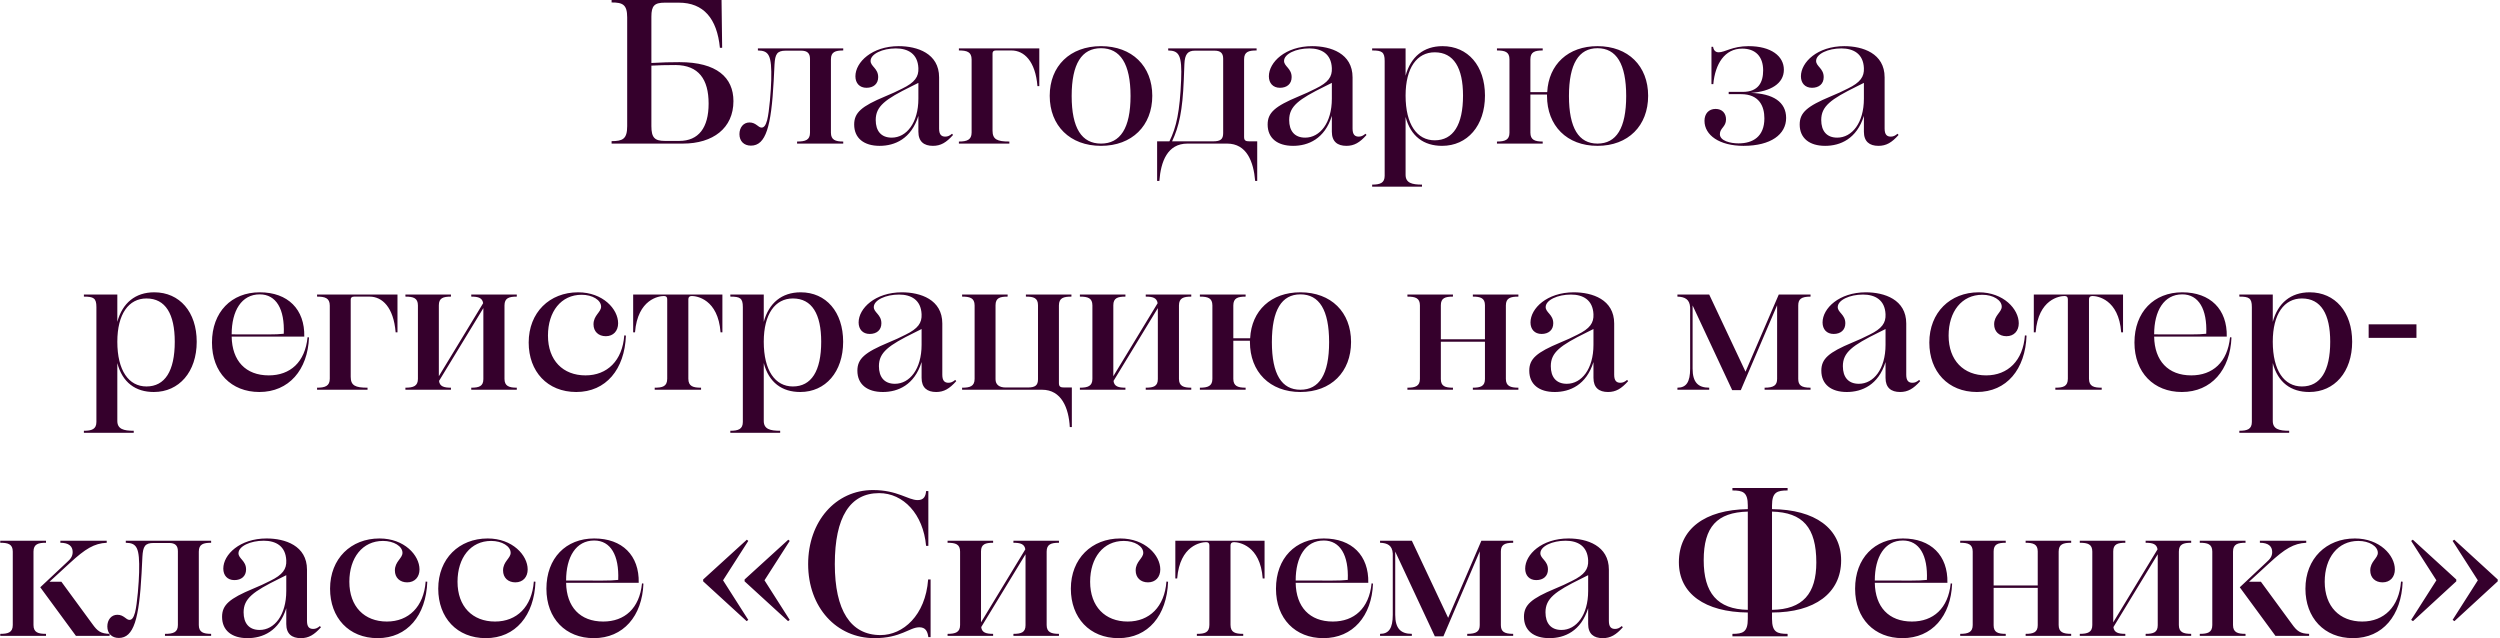 <?xml version="1.0" encoding="UTF-8"?> <svg xmlns="http://www.w3.org/2000/svg" width="975" height="249" viewBox="0 0 975 249" fill="none"><path d="M265.001 24.24C279.561 24.24 286.041 30.24 286.041 39.44C286.041 50 278.041 56 266.361 56H238.521V55.04C242.841 55.04 244.601 54.24 244.601 49.2V6.8C244.601 1.76 242.841 0.96 238.521 0.96V-3.8147e-06H281.401L281.641 18.64H280.761C279.641 7.2 274.361 1.04 264.761 1.04H259.241C255.241 1.04 254.041 2.24 254.041 6.48V24.56C257.961 24.32 261.801 24.24 265.001 24.24ZM276.361 40.4C276.361 30.88 272.441 25.44 263.481 25.36C260.121 25.36 256.361 25.44 254.041 25.6V49.2C254.041 53.68 255.321 54.96 259.321 54.96H264.921C272.441 54.96 276.361 49.84 276.361 40.4ZM299.181 46.88C300.061 43.52 300.701 34.88 300.781 31.2C301.021 21.52 299.901 19.76 295.581 19.68V18.88H328.861V19.68C325.821 19.68 324.061 20.24 324.061 23.12V51.76C324.061 54.56 325.821 55.2 328.861 55.2V56H310.861V55.2C314.061 55.2 315.901 54.64 315.901 51.76V22.96C315.901 20.72 314.781 19.76 312.461 19.76H306.461C303.021 19.76 302.301 21.12 302.061 25.12L301.741 31.52C300.781 49.36 298.701 56.8 292.861 56.8C290.141 56.8 288.381 55.04 288.381 52.32C288.381 49.76 289.901 47.76 292.301 47.76C294.861 47.76 295.661 49.76 297.021 49.76C297.981 49.76 298.621 48.88 299.181 46.88ZM358.17 26.56C357.93 20.96 354.09 18.88 349.37 18.88C344.17 18.88 339.53 21.04 339.53 23.76C339.53 25.92 342.49 26.64 342.49 30.08C342.49 32.72 340.65 34.24 337.93 34.24C335.21 34.24 333.61 32.4 333.61 29.76C333.61 24.24 340.09 18 350.49 18C357.69 18 366.25 20.8 366.25 30.16V50.16C366.25 52.56 367.21 53.28 368.65 53.28C369.61 53.28 370.33 52.96 371.29 52.16L371.69 52.64C369.05 55.6 366.89 56.88 363.85 56.88C360.33 56.88 358.17 55.2 358.17 51.36V45.2C355.37 54.16 348.97 56.88 343.05 56.88C336.97 56.88 333.13 53.92 333.13 48.56C333.13 43.92 336.01 41.44 345.21 37.6C347.69 36.56 349.69 35.68 351.85 34.56C356.81 32.16 358.33 29.92 358.17 26.56ZM358.17 38.48V32.32L355.45 33.68C345.21 38.72 341.53 41.44 341.53 46.8C341.53 51.04 343.61 53.68 347.77 53.68C353.53 53.68 358.17 47.92 358.17 38.48ZM373.969 56V55.2C377.089 55.2 378.929 54.56 378.929 51.68V23.2C378.929 20.24 377.089 19.68 373.969 19.68V18.88H405.329V33.6H404.609C403.809 23.84 399.409 19.68 394.449 19.68H388.449C387.489 19.68 387.089 20.08 387.089 20.88V50.96C387.089 54.4 388.929 55.2 393.649 55.2V56H373.969ZM429.39 56.88C417.31 56.88 409.39 49.04 409.39 37.36C409.39 25.76 417.31 18 429.39 18C441.47 18 449.39 25.76 449.39 37.36C449.39 49.04 441.47 56.88 429.39 56.88ZM429.39 56C436.91 56 440.91 50 440.91 37.44C440.91 24.88 436.91 18.8 429.39 18.8C421.87 18.8 417.95 24.88 417.95 37.44C417.95 50 421.87 56 429.39 56ZM463.115 56C455.275 56 452.715 63.04 452.155 70.56H451.275V55.12H456.075C458.795 49.68 460.155 43.36 460.635 31.2C461.035 21.52 459.835 19.76 455.595 19.68V18.88H490.075V19.68C487.035 19.68 485.195 20.16 485.195 23.12V53.44C485.195 54.88 485.915 55.12 487.275 55.12H490.315V70.56H489.515C488.875 63.04 486.235 56 478.555 56H463.115ZM461.675 31.2C461.195 43.12 459.835 49.36 457.115 55.12H473.115C475.995 55.12 477.035 54.32 477.035 51.92V22.88C477.035 20.72 475.995 19.76 473.675 19.76H465.995C463.195 19.76 462.075 21.2 461.915 24.96C461.835 26.96 461.755 29.12 461.675 31.2ZM519.42 26.56C519.18 20.96 515.34 18.88 510.62 18.88C505.42 18.88 500.78 21.04 500.78 23.76C500.78 25.92 503.74 26.64 503.74 30.08C503.74 32.72 501.9 34.24 499.18 34.24C496.46 34.24 494.86 32.4 494.86 29.76C494.86 24.24 501.34 18 511.74 18C518.94 18 527.5 20.8 527.5 30.16V50.16C527.5 52.56 528.46 53.28 529.9 53.28C530.86 53.28 531.58 52.96 532.54 52.16L532.94 52.64C530.3 55.6 528.14 56.88 525.1 56.88C521.58 56.88 519.42 55.2 519.42 51.36V45.2C516.62 54.16 510.22 56.88 504.3 56.88C498.22 56.88 494.38 53.92 494.38 48.56C494.38 43.92 497.26 41.44 506.46 37.6C508.94 36.56 510.94 35.68 513.1 34.56C518.06 32.16 519.58 29.92 519.42 26.56ZM519.42 38.48V32.32L516.7 33.68C506.46 38.72 502.78 41.44 502.78 46.8C502.78 51.04 504.86 53.68 509.02 53.68C514.78 53.68 519.42 47.92 519.42 38.48ZM535.139 72.8V72C538.259 72 540.019 71.36 540.019 68.56V23.76C540.019 20.24 538.899 19.68 535.139 19.68V18.88H548.179V29.52C550.179 22.16 555.219 18 562.579 18C572.499 18 579.139 25.68 579.139 37.28C579.139 49.04 572.259 56.88 562.419 56.88C555.299 56.88 550.179 53.2 548.179 45.6V68.16C548.179 71.36 550.659 72 554.579 72V72.8H535.139ZM559.539 20.4C552.659 20.4 548.179 26.4 548.179 37.28C548.179 48.56 552.659 54.72 559.539 54.72C566.739 54.72 570.579 48.72 570.579 37.28C570.579 26.48 566.979 20.4 559.539 20.4ZM583.813 56V55.2C586.933 55.2 588.693 54.56 588.693 51.76V23.12C588.693 20.24 586.933 19.68 583.813 19.68V18.88H601.653V19.68C598.613 19.68 596.853 20.24 596.853 23.12V35.92H603.413C603.973 25.12 611.573 18 623.013 18C635.013 18 642.773 25.76 642.773 37.36C642.773 49.04 635.013 56.88 623.013 56.88C611.093 56.88 603.333 49.04 603.333 37.36V36.88H596.853V51.76C596.853 54.56 598.613 55.2 601.653 55.2V56H583.813ZM623.013 56C630.373 56 634.213 50 634.213 37.44C634.213 24.88 630.373 18.8 623.013 18.8C615.733 18.8 611.893 24.88 611.893 37.44C611.893 50 615.733 56 623.013 56ZM679.95 56.88C670.59 56.88 664.75 52.72 664.75 47.12C664.75 44.32 666.43 42.48 669.07 42.48C671.63 42.48 673.15 44.16 673.15 46.56C673.15 49.52 670.75 49.92 670.75 52.32C670.75 54.96 674.91 55.92 678.03 55.92C683.63 55.92 688.11 53.28 688.11 46.16C688.11 41.44 686.11 36.72 678.99 36.72H674.19V35.84H679.63C685.87 35.84 687.63 32 687.63 27.44C687.63 22.08 684.67 18.96 679.47 18.96C672.59 18.96 668.91 24.96 668.19 32.8H667.47V18.24H668.11C668.27 19.52 668.99 20.4 670.27 20.4C672.75 20.4 675.55 18 681.95 18C690.67 18 695.71 21.84 695.71 27.2C695.71 32.64 690.51 35.68 682.83 36.24C691.47 36.48 696.59 39.76 696.59 46C696.59 52.4 690.67 56.88 679.95 56.88ZM726.92 26.56C726.68 20.96 722.84 18.88 718.12 18.88C712.92 18.88 708.28 21.04 708.28 23.76C708.28 25.92 711.24 26.64 711.24 30.08C711.24 32.72 709.4 34.24 706.68 34.24C703.96 34.24 702.36 32.4 702.36 29.76C702.36 24.24 708.84 18 719.24 18C726.44 18 735 20.8 735 30.16V50.16C735 52.56 735.96 53.28 737.4 53.28C738.36 53.28 739.08 52.96 740.04 52.16L740.44 52.64C737.8 55.6 735.64 56.88 732.6 56.88C729.08 56.88 726.92 55.2 726.92 51.36V45.2C724.12 54.16 717.72 56.88 711.8 56.88C705.72 56.88 701.88 53.92 701.88 48.56C701.88 43.92 704.76 41.44 713.96 37.6C716.44 36.56 718.44 35.68 720.6 34.56C725.56 32.16 727.08 29.92 726.92 26.56ZM726.92 38.48V32.32L724.2 33.68C713.96 38.72 710.28 41.44 710.28 46.8C710.28 51.04 712.36 53.68 716.52 53.68C722.28 53.68 726.92 47.92 726.92 38.48ZM32.717 168.8V168C35.837 168 37.597 167.36 37.597 164.56V119.76C37.597 116.24 36.477 115.68 32.717 115.68V114.88H45.757V125.52C47.757 118.16 52.797 114 60.157 114C70.077 114 76.717 121.68 76.717 133.28C76.717 145.04 69.837 152.88 59.997 152.88C52.877 152.88 47.757 149.2 45.757 141.6V164.16C45.757 167.36 48.237 168 52.157 168V168.8H32.717ZM57.117 116.4C50.237 116.4 45.757 122.4 45.757 133.28C45.757 144.56 50.237 150.72 57.117 150.72C64.317 150.72 68.157 144.72 68.157 133.28C68.157 122.48 64.557 116.4 57.117 116.4ZM82.671 133.6C82.671 121.68 90.271 114 101.311 114C112.271 114 118.911 120.64 118.671 131.28H90.351C90.511 140.72 95.791 146.4 104.831 146.4C113.151 146.4 118.991 141.28 119.951 131.52L120.511 131.6C120.031 144.24 112.671 152.88 101.151 152.88C90.191 152.88 82.671 145.28 82.671 133.6ZM101.311 114.8C94.191 114.8 90.351 121.2 90.351 130.4C104.031 130.4 107.311 130.56 110.671 130.16C111.071 120.56 107.711 114.8 101.311 114.8ZM123.657 152V151.2C126.777 151.2 128.617 150.56 128.617 147.68V119.2C128.617 116.24 126.777 115.68 123.657 115.68V114.88H155.017V129.6H154.297C153.497 119.84 149.097 115.68 144.137 115.68H138.137C137.177 115.68 136.777 116.08 136.777 116.88V146.96C136.777 150.4 138.617 151.2 143.337 151.2V152H123.657ZM158.11 152V151.2C161.23 151.2 162.99 150.56 162.99 147.76V119.12C162.99 116.24 161.23 115.68 158.11 115.68V114.88H175.87V115.68C172.83 115.68 171.15 116.24 171.15 119.04V146.72L188.43 118.24C188.11 116.16 186.51 115.68 183.79 115.68V114.88H201.55V115.68C198.51 115.68 196.75 116.24 196.75 119.12V147.76C196.75 150.56 198.51 151.2 201.55 151.2V152H183.79V151.2C186.83 151.2 188.51 150.64 188.51 147.84V120.16L171.23 148.56C171.47 150.72 173.15 151.2 175.87 151.2V152H158.11ZM236.267 131.12C233.387 131.12 231.467 129.28 231.467 126.48C231.467 122.96 234.427 121.76 234.427 119.6C234.427 117.04 231.067 114.96 226.827 114.96C218.827 114.96 213.707 121.52 213.707 130.88C213.707 140.56 219.547 146.4 228.347 146.4C236.827 146.4 242.747 140.64 243.467 130.8L244.107 130.88C243.627 144 236.347 152.88 224.747 152.88C213.467 152.88 206.187 144.88 206.187 133.6C206.187 121.84 214.347 114 225.467 114C235.147 114 241.067 120.56 241.067 126.08C241.067 129.04 239.227 131.12 236.267 131.12ZM255.334 152V151.2C258.374 151.2 260.214 150.72 260.214 147.68V116.72C260.214 115.84 259.814 115.44 258.934 115.44C257.014 115.44 248.694 116.64 247.654 129.6H246.934V114.88H281.734V129.6H281.014C280.054 116.64 271.654 115.44 269.814 115.44C268.854 115.44 268.454 115.92 268.454 116.72V147.68C268.454 150.72 270.374 151.2 273.414 151.2V152H255.334ZM284.827 168.8V168C287.947 168 289.707 167.36 289.707 164.56V119.76C289.707 116.24 288.587 115.68 284.827 115.68V114.88H297.867V125.52C299.867 118.16 304.907 114 312.267 114C322.187 114 328.827 121.68 328.827 133.28C328.827 145.04 321.947 152.88 312.107 152.88C304.987 152.88 299.867 149.2 297.867 141.6V164.16C297.867 167.36 300.347 168 304.267 168V168.8H284.827ZM309.227 116.4C302.347 116.4 297.867 122.4 297.867 133.28C297.867 144.56 302.347 150.72 309.227 150.72C316.427 150.72 320.267 144.72 320.267 133.28C320.267 122.48 316.667 116.4 309.227 116.4ZM359.42 122.56C359.18 116.96 355.34 114.88 350.62 114.88C345.42 114.88 340.78 117.04 340.78 119.76C340.78 121.92 343.74 122.64 343.74 126.08C343.74 128.72 341.9 130.24 339.18 130.24C336.46 130.24 334.86 128.4 334.86 125.76C334.86 120.24 341.34 114 351.74 114C358.94 114 367.5 116.8 367.5 126.16V146.16C367.5 148.56 368.46 149.28 369.9 149.28C370.86 149.28 371.58 148.96 372.54 148.16L372.94 148.64C370.3 151.6 368.14 152.88 365.1 152.88C361.58 152.88 359.42 151.2 359.42 147.36V141.2C356.62 150.16 350.22 152.88 344.3 152.88C338.22 152.88 334.38 149.92 334.38 144.56C334.38 139.92 337.26 137.44 346.46 133.6C348.94 132.56 350.94 131.68 353.1 130.56C358.06 128.16 359.58 125.92 359.42 122.56ZM359.42 134.48V128.32L356.7 129.68C346.46 134.72 342.78 137.44 342.78 142.8C342.78 147.04 344.86 149.68 349.02 149.68C354.78 149.68 359.42 143.92 359.42 134.48ZM406.419 152H375.219V151.2C378.179 151.2 380.099 150.72 380.099 147.76V119.12C380.099 116.16 378.179 115.68 375.219 115.68V114.88H392.979V115.68C390.019 115.68 388.259 116.16 388.259 119.04V147.92C388.259 150 389.699 151.12 392.179 151.12H400.819C403.699 151.12 404.819 150.32 404.819 147.92V119.04C404.819 116.16 403.059 115.68 400.099 115.68V114.88H417.859V115.68C414.819 115.68 412.979 116.16 412.979 119.12V149.44C412.979 150.88 413.699 151.12 415.059 151.12H418.019V166.56H417.219C416.819 159.2 414.019 152 406.419 152ZM421.157 152V151.2C424.277 151.2 426.037 150.56 426.037 147.76V119.12C426.037 116.24 424.277 115.68 421.157 115.68V114.88H438.917V115.68C435.877 115.68 434.197 116.24 434.197 119.04V146.72L451.477 118.24C451.157 116.16 449.557 115.68 446.837 115.68V114.88H464.597V115.68C461.557 115.68 459.797 116.24 459.797 119.12V147.76C459.797 150.56 461.557 151.2 464.597 151.2V152H446.837V151.2C449.877 151.2 451.557 150.64 451.557 147.84V120.16L434.277 148.56C434.517 150.72 436.197 151.2 438.917 151.2V152H421.157ZM467.953 152V151.2C471.073 151.2 472.833 150.56 472.833 147.76V119.12C472.833 116.24 471.073 115.68 467.953 115.68V114.88H485.793V115.68C482.753 115.68 480.993 116.24 480.993 119.12V131.92H487.553C488.113 121.12 495.713 114 507.153 114C519.153 114 526.913 121.76 526.913 133.36C526.913 145.04 519.153 152.88 507.153 152.88C495.233 152.88 487.473 145.04 487.473 133.36V132.88H480.993V147.76C480.993 150.56 482.753 151.2 485.793 151.2V152H467.953ZM507.153 152C514.513 152 518.353 146 518.353 133.44C518.353 120.88 514.513 114.8 507.153 114.8C499.873 114.8 496.033 120.88 496.033 133.44C496.033 146 499.873 152 507.153 152ZM548.891 152V151.2C552.011 151.2 553.771 150.56 553.771 147.76V119.12C553.771 116.24 552.011 115.68 548.891 115.68V114.88H566.651V115.68C563.611 115.68 561.931 116.24 561.931 119.04V132.32H579.131V119.04C579.131 116.24 577.371 115.68 574.411 115.68V114.88H592.171V115.68C589.051 115.68 587.291 116.24 587.291 119.12V147.76C587.291 150.56 589.051 151.2 592.171 151.2V152H574.411V151.2C577.371 151.2 579.131 150.64 579.131 147.84V133.28H561.931V147.84C561.931 150.64 563.611 151.2 566.651 151.2V152H548.891ZM621.452 122.56C621.212 116.96 617.372 114.88 612.652 114.88C607.452 114.88 602.812 117.04 602.812 119.76C602.812 121.92 605.772 122.64 605.772 126.08C605.772 128.72 603.932 130.24 601.212 130.24C598.492 130.24 596.892 128.4 596.892 125.76C596.892 120.24 603.372 114 613.772 114C620.972 114 629.532 116.8 629.532 126.16V146.16C629.532 148.56 630.492 149.28 631.932 149.28C632.892 149.28 633.612 148.96 634.572 148.16L634.972 148.64C632.332 151.6 630.172 152.88 627.132 152.88C623.612 152.88 621.452 151.2 621.452 147.36V141.2C618.652 150.16 612.252 152.88 606.332 152.88C600.252 152.88 596.412 149.92 596.412 144.56C596.412 139.92 599.292 137.44 608.492 133.6C610.972 132.56 612.972 131.68 615.132 130.56C620.092 128.16 621.612 125.92 621.452 122.56ZM621.452 134.48V128.32L618.732 129.68C608.492 134.72 604.812 137.44 604.812 142.8C604.812 147.04 606.892 149.68 611.052 149.68C616.812 149.68 621.452 143.92 621.452 134.48ZM654.194 152V151.2C657.634 151.2 659.154 149.04 659.154 143.76V119.92C658.994 116.72 657.074 115.76 654.194 115.68V114.88H666.594L680.754 144.96L693.714 114.88H706.114V115.68C702.514 115.68 701.314 116.64 701.314 119.12V147.76C701.314 150.24 702.514 151.2 706.114 151.2V152H688.194V151.2C691.794 151.2 693.074 150.24 693.074 147.76V119.04L678.914 152.16H675.554L660.114 119.12V143.76C660.114 149.04 662.194 151.2 666.594 151.2V152H654.194ZM735.358 122.56C735.118 116.96 731.278 114.88 726.558 114.88C721.358 114.88 716.718 117.04 716.718 119.76C716.718 121.92 719.678 122.64 719.678 126.08C719.678 128.72 717.838 130.24 715.118 130.24C712.398 130.24 710.798 128.4 710.798 125.76C710.798 120.24 717.278 114 727.678 114C734.878 114 743.438 116.8 743.438 126.16V146.16C743.438 148.56 744.398 149.28 745.838 149.28C746.798 149.28 747.518 148.96 748.478 148.16L748.878 148.64C746.238 151.6 744.078 152.88 741.038 152.88C737.518 152.88 735.358 151.2 735.358 147.36V141.2C732.558 150.16 726.158 152.88 720.238 152.88C714.158 152.88 710.318 149.92 710.318 144.56C710.318 139.92 713.198 137.44 722.398 133.6C724.878 132.56 726.878 131.68 729.038 130.56C733.998 128.16 735.518 125.92 735.358 122.56ZM735.358 134.48V128.32L732.638 129.68C722.398 134.72 718.718 137.44 718.718 142.8C718.718 147.04 720.798 149.68 724.958 149.68C730.718 149.68 735.358 143.92 735.358 134.48ZM782.517 131.12C779.637 131.12 777.717 129.28 777.717 126.48C777.717 122.96 780.677 121.76 780.677 119.6C780.677 117.04 777.317 114.96 773.077 114.96C765.077 114.96 759.957 121.52 759.957 130.88C759.957 140.56 765.797 146.4 774.597 146.4C783.077 146.4 788.997 140.64 789.717 130.8L790.357 130.88C789.877 144 782.597 152.88 770.997 152.88C759.717 152.88 752.437 144.88 752.437 133.6C752.437 121.84 760.597 114 771.717 114C781.397 114 787.317 120.56 787.317 126.08C787.317 129.04 785.477 131.12 782.517 131.12ZM801.584 152V151.2C804.624 151.2 806.464 150.72 806.464 147.68V116.72C806.464 115.84 806.064 115.44 805.184 115.44C803.264 115.44 794.944 116.64 793.904 129.6H793.184V114.88H827.984V129.6H827.264C826.304 116.64 817.904 115.44 816.064 115.44C815.104 115.44 814.704 115.92 814.704 116.72V147.68C814.704 150.72 816.624 151.2 819.664 151.2V152H801.584ZM832.437 133.6C832.437 121.68 840.037 114 851.077 114C862.037 114 868.677 120.64 868.437 131.28H840.117C840.277 140.72 845.557 146.4 854.597 146.4C862.917 146.4 868.757 141.28 869.717 131.52L870.277 131.6C869.797 144.24 862.437 152.88 850.917 152.88C839.957 152.88 832.437 145.28 832.437 133.6ZM851.077 114.8C843.957 114.8 840.117 121.2 840.117 130.4C853.797 130.4 857.077 130.56 860.437 130.16C860.837 120.56 857.477 114.8 851.077 114.8ZM873.342 168.8V168C876.462 168 878.222 167.36 878.222 164.56V119.76C878.222 116.24 877.102 115.68 873.342 115.68V114.88H886.382V125.52C888.382 118.16 893.422 114 900.782 114C910.702 114 917.342 121.68 917.342 133.28C917.342 145.04 910.462 152.88 900.622 152.88C893.502 152.88 888.382 149.2 886.382 141.6V164.16C886.382 167.36 888.862 168 892.782 168V168.8H873.342ZM897.742 116.4C890.862 116.4 886.382 122.4 886.382 133.28C886.382 144.56 890.862 150.72 897.742 150.72C904.942 150.72 908.782 144.72 908.782 133.28C908.782 122.48 905.182 116.4 897.742 116.4ZM923.776 131.76V126.48H942.416V131.76H923.776ZM23.942 226.88L36.022 243.36C38.022 246.16 39.302 247.12 42.742 247.2V248H29.622L15.702 229.04L26.102 219.28C27.542 218 28.342 216.96 28.342 215.28C28.342 213.04 26.822 211.68 23.542 211.68V210.88H41.622V211.68C36.742 211.92 33.302 214 27.222 219.6L19.302 226.88H23.942ZM0.102 248V247.2C3.062 247.2 4.982 246.72 4.982 243.76V215.12C4.982 212.16 3.062 211.68 0.102 211.68V210.88H17.942V211.68C14.982 211.68 13.062 212.16 13.062 215.12V243.76C13.062 246.72 14.982 247.2 17.942 247.2V248H0.102ZM52.657 238.88C53.538 235.52 54.178 226.88 54.258 223.2C54.498 213.52 53.377 211.76 49.057 211.68V210.88H82.338V211.68C79.297 211.68 77.537 212.24 77.537 215.12V243.76C77.537 246.56 79.297 247.2 82.338 247.2V248H64.338V247.2C67.537 247.2 69.377 246.64 69.377 243.76V214.96C69.377 212.72 68.257 211.76 65.938 211.76H59.938C56.498 211.76 55.778 213.12 55.538 217.12L55.218 223.52C54.258 241.36 52.178 248.8 46.337 248.8C43.617 248.8 41.858 247.04 41.858 244.32C41.858 241.76 43.377 239.76 45.778 239.76C48.337 239.76 49.138 241.76 50.498 241.76C51.458 241.76 52.097 240.88 52.657 238.88ZM111.647 218.56C111.407 212.96 107.567 210.88 102.847 210.88C97.647 210.88 93.007 213.04 93.007 215.76C93.007 217.92 95.967 218.64 95.967 222.08C95.967 224.72 94.127 226.24 91.407 226.24C88.687 226.24 87.087 224.4 87.087 221.76C87.087 216.24 93.567 210 103.967 210C111.167 210 119.727 212.8 119.727 222.16V242.16C119.727 244.56 120.687 245.28 122.127 245.28C123.087 245.28 123.807 244.96 124.767 244.16L125.167 244.64C122.527 247.6 120.367 248.88 117.327 248.88C113.807 248.88 111.647 247.2 111.647 243.36V237.2C108.847 246.16 102.447 248.88 96.527 248.88C90.447 248.88 86.607 245.92 86.607 240.56C86.607 235.92 89.487 233.44 98.687 229.6C101.167 228.56 103.167 227.68 105.327 226.56C110.287 224.16 111.807 221.92 111.647 218.56ZM111.647 230.48V224.32L108.927 225.68C98.687 230.72 95.007 233.44 95.007 238.8C95.007 243.04 97.087 245.68 101.247 245.68C107.007 245.68 111.647 239.92 111.647 230.48ZM158.806 227.12C155.926 227.12 154.006 225.28 154.006 222.48C154.006 218.96 156.966 217.76 156.966 215.6C156.966 213.04 153.606 210.96 149.366 210.96C141.366 210.96 136.246 217.52 136.246 226.88C136.246 236.56 142.086 242.4 150.886 242.4C159.366 242.4 165.286 236.64 166.006 226.8L166.646 226.88C166.166 240 158.886 248.88 147.286 248.88C136.006 248.88 128.726 240.88 128.726 229.6C128.726 217.84 136.886 210 148.006 210C157.686 210 163.606 216.56 163.606 222.08C163.606 225.04 161.766 227.12 158.806 227.12ZM200.993 227.12C198.113 227.12 196.193 225.28 196.193 222.48C196.193 218.96 199.153 217.76 199.153 215.6C199.153 213.04 195.793 210.96 191.553 210.96C183.553 210.96 178.433 217.52 178.433 226.88C178.433 236.56 184.273 242.4 193.073 242.4C201.553 242.4 207.473 236.64 208.193 226.8L208.833 226.88C208.353 240 201.073 248.88 189.473 248.88C178.193 248.88 170.913 240.88 170.913 229.6C170.913 217.84 179.073 210 190.193 210C199.873 210 205.793 216.56 205.793 222.08C205.793 225.04 203.953 227.12 200.993 227.12ZM213.101 229.6C213.101 217.68 220.701 210 231.741 210C242.701 210 249.341 216.64 249.101 227.28H220.781C220.941 236.72 226.221 242.4 235.261 242.4C243.581 242.4 249.421 237.28 250.381 227.52L250.941 227.6C250.461 240.24 243.101 248.88 231.581 248.88C220.621 248.88 213.101 241.28 213.101 229.6ZM231.741 210.8C224.621 210.8 220.781 217.2 220.781 226.4C234.461 226.4 237.741 226.56 241.101 226.16C241.501 216.56 238.141 210.8 231.741 210.8ZM281.99 226.32L291.83 241.76L291.19 242.24L274.23 226.72V226L291.27 210.48L291.83 210.96L281.99 226.32ZM298.15 226.32L307.99 241.76L307.35 242.24L290.39 226.72V226L307.43 210.48L307.99 210.96L298.15 226.32ZM342.855 192.32C331.495 192.32 325.575 201.68 325.575 220C325.575 238.08 331.735 247.68 343.415 247.68C352.135 247.68 360.935 240.08 361.975 226H362.935V248.48H362.055C361.735 246.16 360.935 244.64 358.535 244.64C354.695 244.64 351.335 248.88 341.015 248.88C326.295 248.88 315.175 236.96 315.175 220C315.175 203.36 325.895 191.12 340.455 191.12C350.055 191.12 354.135 195.04 357.895 195.04C360.375 195.04 361.015 193.44 361.175 191.52H362.055V212.88H361.175C360.055 200.48 352.295 192.32 342.855 192.32ZM369.555 248V247.2C372.675 247.2 374.435 246.56 374.435 243.76V215.12C374.435 212.24 372.675 211.68 369.555 211.68V210.88H387.315V211.68C384.275 211.68 382.595 212.24 382.595 215.04V242.72L399.875 214.24C399.555 212.16 397.955 211.68 395.235 211.68V210.88H412.995V211.68C409.955 211.68 408.195 212.24 408.195 215.12V243.76C408.195 246.56 409.955 247.2 412.995 247.2V248H395.235V247.2C398.275 247.2 399.955 246.64 399.955 243.84V216.16L382.675 244.56C382.915 246.72 384.595 247.2 387.315 247.2V248H369.555ZM447.712 227.12C444.832 227.12 442.912 225.28 442.912 222.48C442.912 218.96 445.872 217.76 445.872 215.6C445.872 213.04 442.512 210.96 438.272 210.96C430.272 210.96 425.152 217.52 425.152 226.88C425.152 236.56 430.992 242.4 439.792 242.4C448.272 242.4 454.192 236.64 454.912 226.8L455.552 226.88C455.072 240 447.792 248.88 436.192 248.88C424.912 248.88 417.632 240.88 417.632 229.6C417.632 217.84 425.792 210 436.912 210C446.592 210 452.512 216.56 452.512 222.08C452.512 225.04 450.672 227.12 447.712 227.12ZM466.779 248V247.2C469.819 247.2 471.659 246.72 471.659 243.68V212.72C471.659 211.84 471.259 211.44 470.379 211.44C468.459 211.44 460.139 212.64 459.099 225.6H458.379V210.88H493.179V225.6H492.459C491.499 212.64 483.099 211.44 481.259 211.44C480.299 211.44 479.899 211.92 479.899 212.72V243.68C479.899 246.72 481.819 247.2 484.859 247.2V248H466.779ZM497.632 229.6C497.632 217.68 505.232 210 516.272 210C527.232 210 533.872 216.64 533.632 227.28H505.312C505.472 236.72 510.752 242.4 519.792 242.4C528.112 242.4 533.952 237.28 534.912 227.52L535.472 227.6C534.992 240.24 527.632 248.88 516.112 248.88C505.152 248.88 497.632 241.28 497.632 229.6ZM516.272 210.8C509.152 210.8 505.312 217.2 505.312 226.4C518.992 226.4 522.272 226.56 525.632 226.16C526.032 216.56 522.672 210.8 516.272 210.8ZM538.218 248V247.2C541.658 247.2 543.178 245.04 543.178 239.76V215.92C543.018 212.72 541.098 211.76 538.218 211.68V210.88H550.618L564.778 240.96L577.738 210.88H590.138V211.68C586.538 211.68 585.338 212.64 585.338 215.12V243.76C585.338 246.24 586.538 247.2 590.138 247.2V248H572.218V247.2C575.818 247.2 577.098 246.24 577.098 243.76V215.04L562.938 248.16H559.578L544.138 215.12V239.76C544.138 245.04 546.218 247.2 550.618 247.2V248H538.218ZM619.381 218.56C619.141 212.96 615.301 210.88 610.581 210.88C605.381 210.88 600.741 213.04 600.741 215.76C600.741 217.92 603.701 218.64 603.701 222.08C603.701 224.72 601.861 226.24 599.141 226.24C596.421 226.24 594.821 224.4 594.821 221.76C594.821 216.24 601.301 210 611.701 210C618.901 210 627.461 212.8 627.461 222.16V242.16C627.461 244.56 628.421 245.28 629.861 245.28C630.821 245.28 631.541 244.96 632.501 244.16L632.901 244.64C630.261 247.6 628.101 248.88 625.061 248.88C621.541 248.88 619.381 247.2 619.381 243.36V237.2C616.581 246.16 610.181 248.88 604.261 248.88C598.181 248.88 594.341 245.92 594.341 240.56C594.341 235.92 597.221 233.44 606.421 229.6C608.901 228.56 610.901 227.68 613.061 226.56C618.021 224.16 619.541 221.92 619.381 218.56ZM619.381 230.48V224.32L616.661 225.68C606.421 230.72 602.741 233.44 602.741 238.8C602.741 243.04 604.821 245.68 608.981 245.68C614.741 245.68 619.381 239.92 619.381 230.48ZM681.644 197.12C681.644 191.92 679.724 191.28 675.644 191.28V190.32H697.164V191.28C693.084 191.28 691.084 191.92 691.084 197.12V198.56C707.884 198.72 718.044 206.08 718.044 218.56C718.044 231.36 707.644 238.88 691.084 238.88V241.36C691.084 246.56 693.084 247.2 697.164 247.2V248.16H675.644V247.2C679.724 247.2 681.644 246.56 681.644 241.36V238.88C664.924 238.72 654.764 231.52 654.764 219.28C654.764 206.32 664.844 198.8 681.644 198.56V197.12ZM708.364 219.36C708.364 205.68 703.084 199.84 691.084 199.52V237.84C703.084 237.68 708.364 231.52 708.364 219.36ZM664.444 218.48C664.444 231.2 669.724 237.6 681.644 237.84V199.52C669.644 199.84 664.444 205.44 664.444 218.48ZM723.491 229.6C723.491 217.68 731.091 210 742.131 210C753.091 210 759.731 216.64 759.491 227.28H731.171C731.331 236.72 736.611 242.4 745.651 242.4C753.971 242.4 759.811 237.28 760.771 227.52L761.331 227.6C760.851 240.24 753.491 248.88 741.971 248.88C731.011 248.88 723.491 241.28 723.491 229.6ZM742.131 210.8C735.011 210.8 731.171 217.2 731.171 226.4C744.851 226.4 748.131 226.56 751.491 226.16C751.891 216.56 748.531 210.8 742.131 210.8ZM764.477 248V247.2C767.597 247.2 769.357 246.56 769.357 243.76V215.12C769.357 212.24 767.597 211.68 764.477 211.68V210.88H782.237V211.68C779.197 211.68 777.517 212.24 777.517 215.04V228.32H794.717V215.04C794.717 212.24 792.957 211.68 789.997 211.68V210.88H807.757V211.68C804.637 211.68 802.877 212.24 802.877 215.12V243.76C802.877 246.56 804.637 247.2 807.757 247.2V248H789.997V247.2C792.957 247.2 794.717 246.64 794.717 243.84V229.28H777.517V243.84C777.517 246.64 779.197 247.2 782.237 247.2V248H764.477ZM811.118 248V247.2C814.238 247.2 815.998 246.56 815.998 243.76V215.12C815.998 212.24 814.238 211.68 811.118 211.68V210.88H828.878V211.68C825.838 211.68 824.158 212.24 824.158 215.04V242.72L841.438 214.24C841.118 212.16 839.518 211.68 836.798 211.68V210.88H854.558V211.68C851.518 211.68 849.758 212.24 849.758 215.12V243.76C849.758 246.56 851.518 247.2 854.558 247.2V248H836.798V247.2C839.838 247.2 841.518 246.64 841.518 243.84V216.16L824.238 244.56C824.478 246.72 826.158 247.2 828.878 247.2V248H811.118ZM881.754 226.88L893.834 243.36C895.834 246.16 897.114 247.12 900.554 247.2V248H887.434L873.514 229.04L883.914 219.28C885.354 218 886.154 216.96 886.154 215.28C886.154 213.04 884.634 211.68 881.354 211.68V210.88H899.434V211.68C894.554 211.92 891.114 214 885.034 219.6L877.114 226.88H881.754ZM857.914 248V247.2C860.874 247.2 862.794 246.72 862.794 243.76V215.12C862.794 212.16 860.874 211.68 857.914 211.68V210.88H875.754V211.68C872.794 211.68 870.874 212.16 870.874 215.12V243.76C870.874 246.72 872.794 247.2 875.754 247.2V248H857.914ZM929.196 227.12C926.316 227.12 924.396 225.28 924.396 222.48C924.396 218.96 927.356 217.76 927.356 215.6C927.356 213.04 923.996 210.96 919.756 210.96C911.756 210.96 906.636 217.52 906.636 226.88C906.636 236.56 912.476 242.4 921.276 242.4C929.756 242.4 935.676 236.64 936.396 226.8L937.036 226.88C936.556 240 929.276 248.88 917.676 248.88C906.396 248.88 899.116 240.88 899.116 229.6C899.116 217.84 907.276 210 918.396 210C928.076 210 933.996 216.56 933.996 222.08C933.996 225.04 932.156 227.12 929.196 227.12ZM950.193 226.32L940.353 210.96L940.993 210.48L957.953 226V226.72L941.073 242.24L940.353 241.76L950.193 226.32ZM966.353 226.32L956.513 210.96L957.153 210.48L974.113 226V226.72L957.233 242.24L956.513 241.76L966.353 226.32Z" fill="#35002C"></path></svg> 